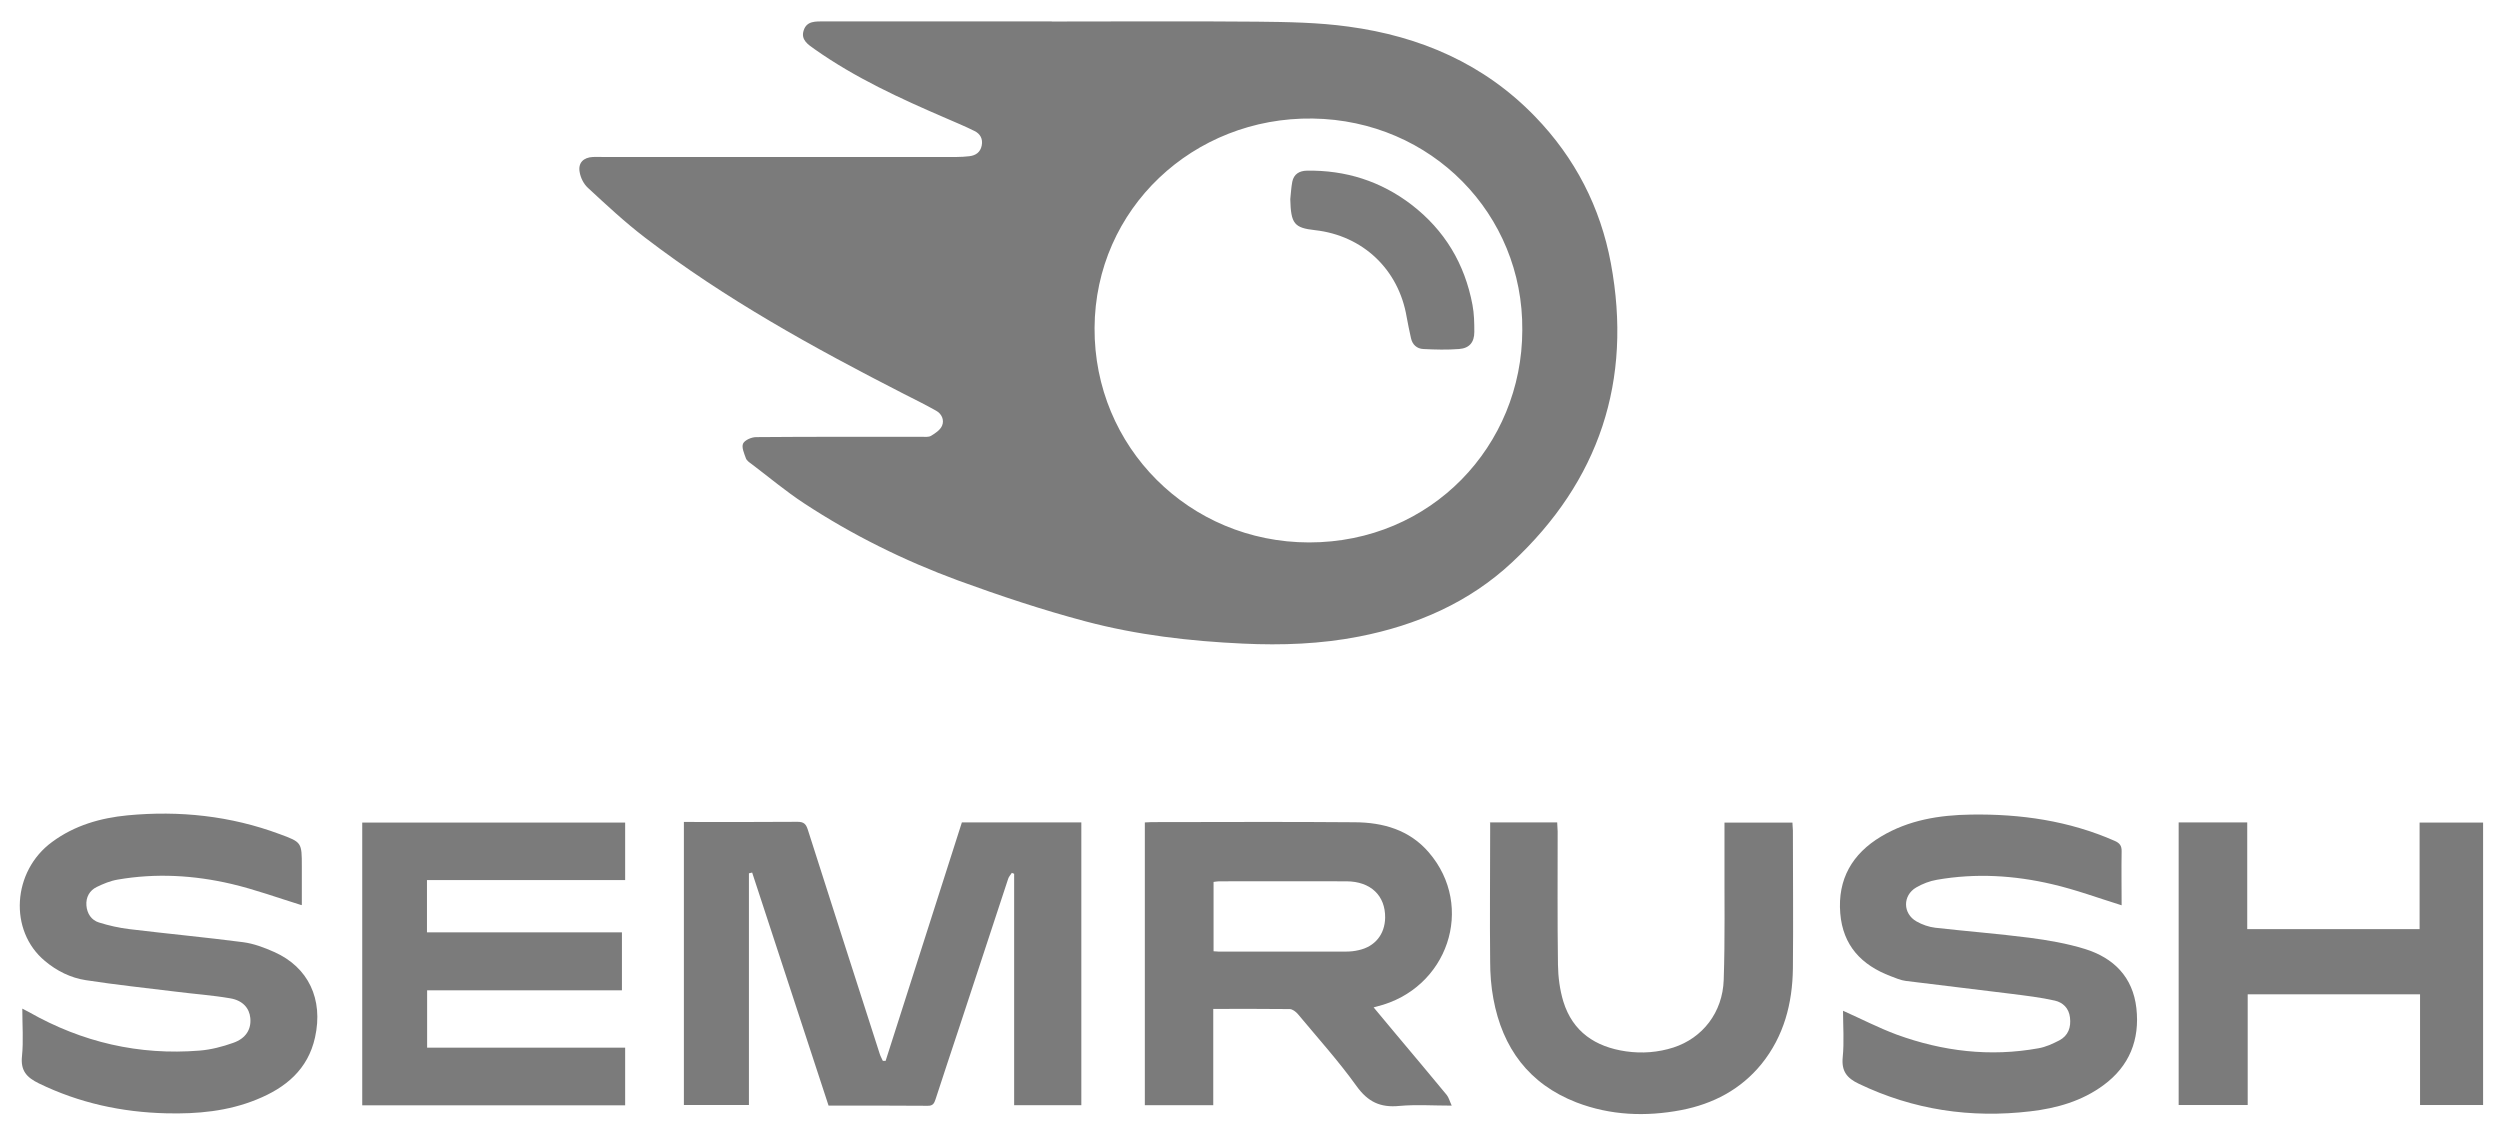 <?xml version="1.0" encoding="UTF-8"?> <svg xmlns="http://www.w3.org/2000/svg" id="Capa_5" viewBox="0 0 162.6 73.85"><defs><style>.cls-1{fill:#7b7b7b;}</style></defs><path class="cls-1" d="m68.4,1.4c4.46,0,8.91-.03,13.37.01,1.98.02,3.97.05,5.93.32,4.66.63,8.82,2.41,12.15,5.86,2.59,2.68,4.24,5.88,4.92,9.53,1.42,7.64-.75,14.16-6.42,19.45-2.79,2.61-6.21,4.1-9.95,4.83-2.5.49-5.02.58-7.57.46-3.46-.16-6.89-.56-10.24-1.45-2.79-.74-5.55-1.66-8.26-2.65-3.53-1.3-6.89-2.96-10.04-5.03-1.19-.78-2.28-1.7-3.42-2.56-.14-.1-.31-.22-.36-.37-.11-.31-.29-.71-.18-.95.11-.23.55-.42.85-.42,3.59-.03,7.17-.02,10.76-.02.21,0,.45.03.61-.06.28-.17.6-.38.72-.66.16-.37-.02-.78-.39-.98-.71-.4-1.44-.76-2.17-1.13-5.82-2.98-11.54-6.13-16.75-10.12-1.31-1-2.52-2.13-3.73-3.25-.27-.25-.47-.65-.53-1.02-.11-.6.25-.95.86-.98.21-.01.42,0,.63,0,7.68,0,15.35,0,23.03,0,.28,0,.56-.02.83-.05.42-.05.71-.26.8-.69.09-.44-.1-.77-.47-.95-.6-.3-1.23-.56-1.85-.83-2.97-1.28-5.9-2.62-8.56-4.5-.41-.29-.9-.6-.7-1.21.2-.64.8-.58,1.32-.59,4.94,0,9.89,0,14.83,0Zm30.61,20.07c.07-7.53-5.9-13.65-13.63-13.76-7.76-.11-14.15,5.86-14.19,13.62-.04,7.75,6.16,13.94,13.95,13.95,7.96,0,13.86-6.3,13.87-13.81Z"></path><path class="cls-1" d="m70.31,71.88h-4.35v-15.05l-.15-.06c-.08.13-.2.25-.24.39-1.05,3.18-2.1,6.36-3.14,9.54-.53,1.6-1.06,3.19-1.58,4.79-.09.27-.17.44-.52.43-2.12-.02-4.25-.01-6.44-.01-1.65-5.04-3.31-10.1-4.97-15.16-.07.02-.14.03-.21.05v15.07h-4.23v-18.41c.17,0,.33,0,.5,0,2.3,0,4.59.01,6.89-.01.41,0,.55.14.67.51,1.55,4.86,3.11,9.71,4.67,14.56.05.17.14.32.21.48.06,0,.12,0,.18,0,1.65-5.17,3.31-10.34,4.96-15.51h7.77v18.39Z"></path><path class="cls-1" d="m74.47,53.49c.16,0,.3-.02.43-.02,4.4,0,8.8-.03,13.21.01,1.84.01,3.56.49,4.82,1.96,3.04,3.53,1.24,8.88-3.37,10.02-.05.01-.1.03-.22.06.52.62,1.01,1.22,1.51,1.81,1.08,1.29,2.17,2.58,3.24,3.88.14.17.19.4.33.7-1.23,0-2.32-.08-3.41.02-1.23.12-2.04-.26-2.78-1.29-1.17-1.63-2.53-3.14-3.82-4.69-.13-.15-.35-.32-.53-.32-1.63-.02-3.27-.01-4.97-.01v6.26h-4.45v-18.39Zm4.45,8.38c.14,0,.22.02.31.02,2.78,0,5.57,0,8.35,0,.26,0,.52-.03.78-.09,1.07-.23,1.71-1.03,1.73-2.11.02-1.44-.94-2.36-2.51-2.37-2.77-.01-5.53,0-8.3,0-.11,0-.23.03-.35.04v4.52Z"></path><path class="cls-1" d="m19.61,58.87c-1.55-.48-3.03-1.02-4.56-1.38-2.44-.57-4.92-.71-7.4-.28-.47.08-.93.27-1.36.48-.47.23-.71.67-.67,1.2.04.52.32.96.82,1.11.64.2,1.3.35,1.97.43,2.46.3,4.94.53,7.4.85.69.09,1.38.35,2.03.64,2.22.99,3.2,3.07,2.65,5.55-.46,2.09-1.91,3.28-3.79,4.04-1.88.77-3.87.95-5.88.9-2.9-.07-5.67-.67-8.3-1.95-.79-.39-1.19-.82-1.09-1.77.1-.99.02-2.01.02-3.09.19.1.32.16.44.23,3.45,1.96,7.15,2.82,11.1,2.5.73-.06,1.47-.25,2.17-.5.84-.29,1.19-.89,1.12-1.62-.06-.63-.48-1.14-1.31-1.28-1.16-.2-2.34-.28-3.51-.43-1.96-.24-3.93-.45-5.88-.75-.98-.15-1.89-.6-2.66-1.25-2.36-1.96-2.13-5.84.47-7.74,1.46-1.08,3.15-1.56,4.9-1.73,3.38-.32,6.7.03,9.9,1.22,1.44.53,1.44.54,1.44,2.1,0,.85,0,1.7,0,2.49Z"></path><path class="cls-1" d="m137.96,58.87c-1.51-.47-2.97-1.01-4.48-1.36-2.47-.58-4.98-.73-7.5-.29-.47.08-.94.26-1.35.5-.89.52-.88,1.7.02,2.21.37.21.8.36,1.22.41,2.04.23,4.08.39,6.12.65,1.22.16,2.44.37,3.61.73,1.87.58,3.12,1.82,3.35,3.85.23,2.05-.45,3.77-2.14,5.01-1.41,1.04-3.04,1.5-4.75,1.7-3.89.46-7.61-.09-11.16-1.79-.78-.37-1.14-.82-1.05-1.73.1-1.01.02-2.03.02-3.02,1.19.53,2.31,1.11,3.49,1.55,2.99,1.09,6.07,1.46,9.22.89.47-.08.92-.29,1.35-.51.59-.31.78-.85.7-1.5-.07-.6-.46-.97-.98-1.09-.93-.21-1.88-.32-2.82-.44-2.29-.29-4.58-.55-6.87-.84-.34-.04-.67-.19-.99-.31-1.9-.72-3.11-1.99-3.28-4.09-.18-2.22.78-3.87,2.65-4.99,1.8-1.08,3.8-1.4,5.85-1.43,3.23-.05,6.37.4,9.35,1.71.34.15.46.33.45.69-.02,1.19,0,2.39,0,3.5Z"></path><path class="cls-1" d="m27.77,57.24v3.4h12.68v3.77h-12.67v3.73h12.88v3.75h-17.1v-18.39h17.1v3.74h-12.89Z"></path><path class="cls-1" d="m141.7,53.49h4.46v6.94h11.21v-6.93h4.13v18.37h-4.1v-7.2h-11.21v7.2h-4.49v-18.39Z"></path><path class="cls-1" d="m96.88,53.49h4.4c0,.19.03.39.03.59,0,2.89-.02,5.77.02,8.66.01.8.12,1.64.35,2.4.61,1.97,2.08,2.95,4.07,3.24,1.05.15,2.09.07,3.09-.25,1.9-.62,3.2-2.28,3.27-4.4.09-2.68.04-5.36.05-8.03,0-.73,0-1.45,0-2.2h4.42c0,.18.03.35.03.52,0,2.99.03,5.98,0,8.97-.03,2.27-.58,4.4-2.04,6.21-1.35,1.66-3.15,2.6-5.22,3-2.31.44-4.61.35-6.82-.5-3.09-1.2-4.81-3.54-5.4-6.74-.15-.8-.21-1.62-.21-2.43-.03-2.8,0-5.6,0-8.4v-.63Z"></path><path class="cls-1" d="m83.92,12.95c.04-.38.06-.76.13-1.13.1-.49.45-.71.95-.72,2.52-.04,4.8.68,6.8,2.21,2.16,1.66,3.47,3.85,3.97,6.52.11.58.12,1.17.12,1.76,0,.67-.32,1.06-.99,1.11-.77.06-1.55.04-2.33,0-.41-.02-.71-.28-.8-.71-.1-.46-.2-.91-.28-1.37-.52-3.1-2.85-5.3-5.96-5.65-1.36-.15-1.57-.42-1.61-2.02Z"></path></svg> 
